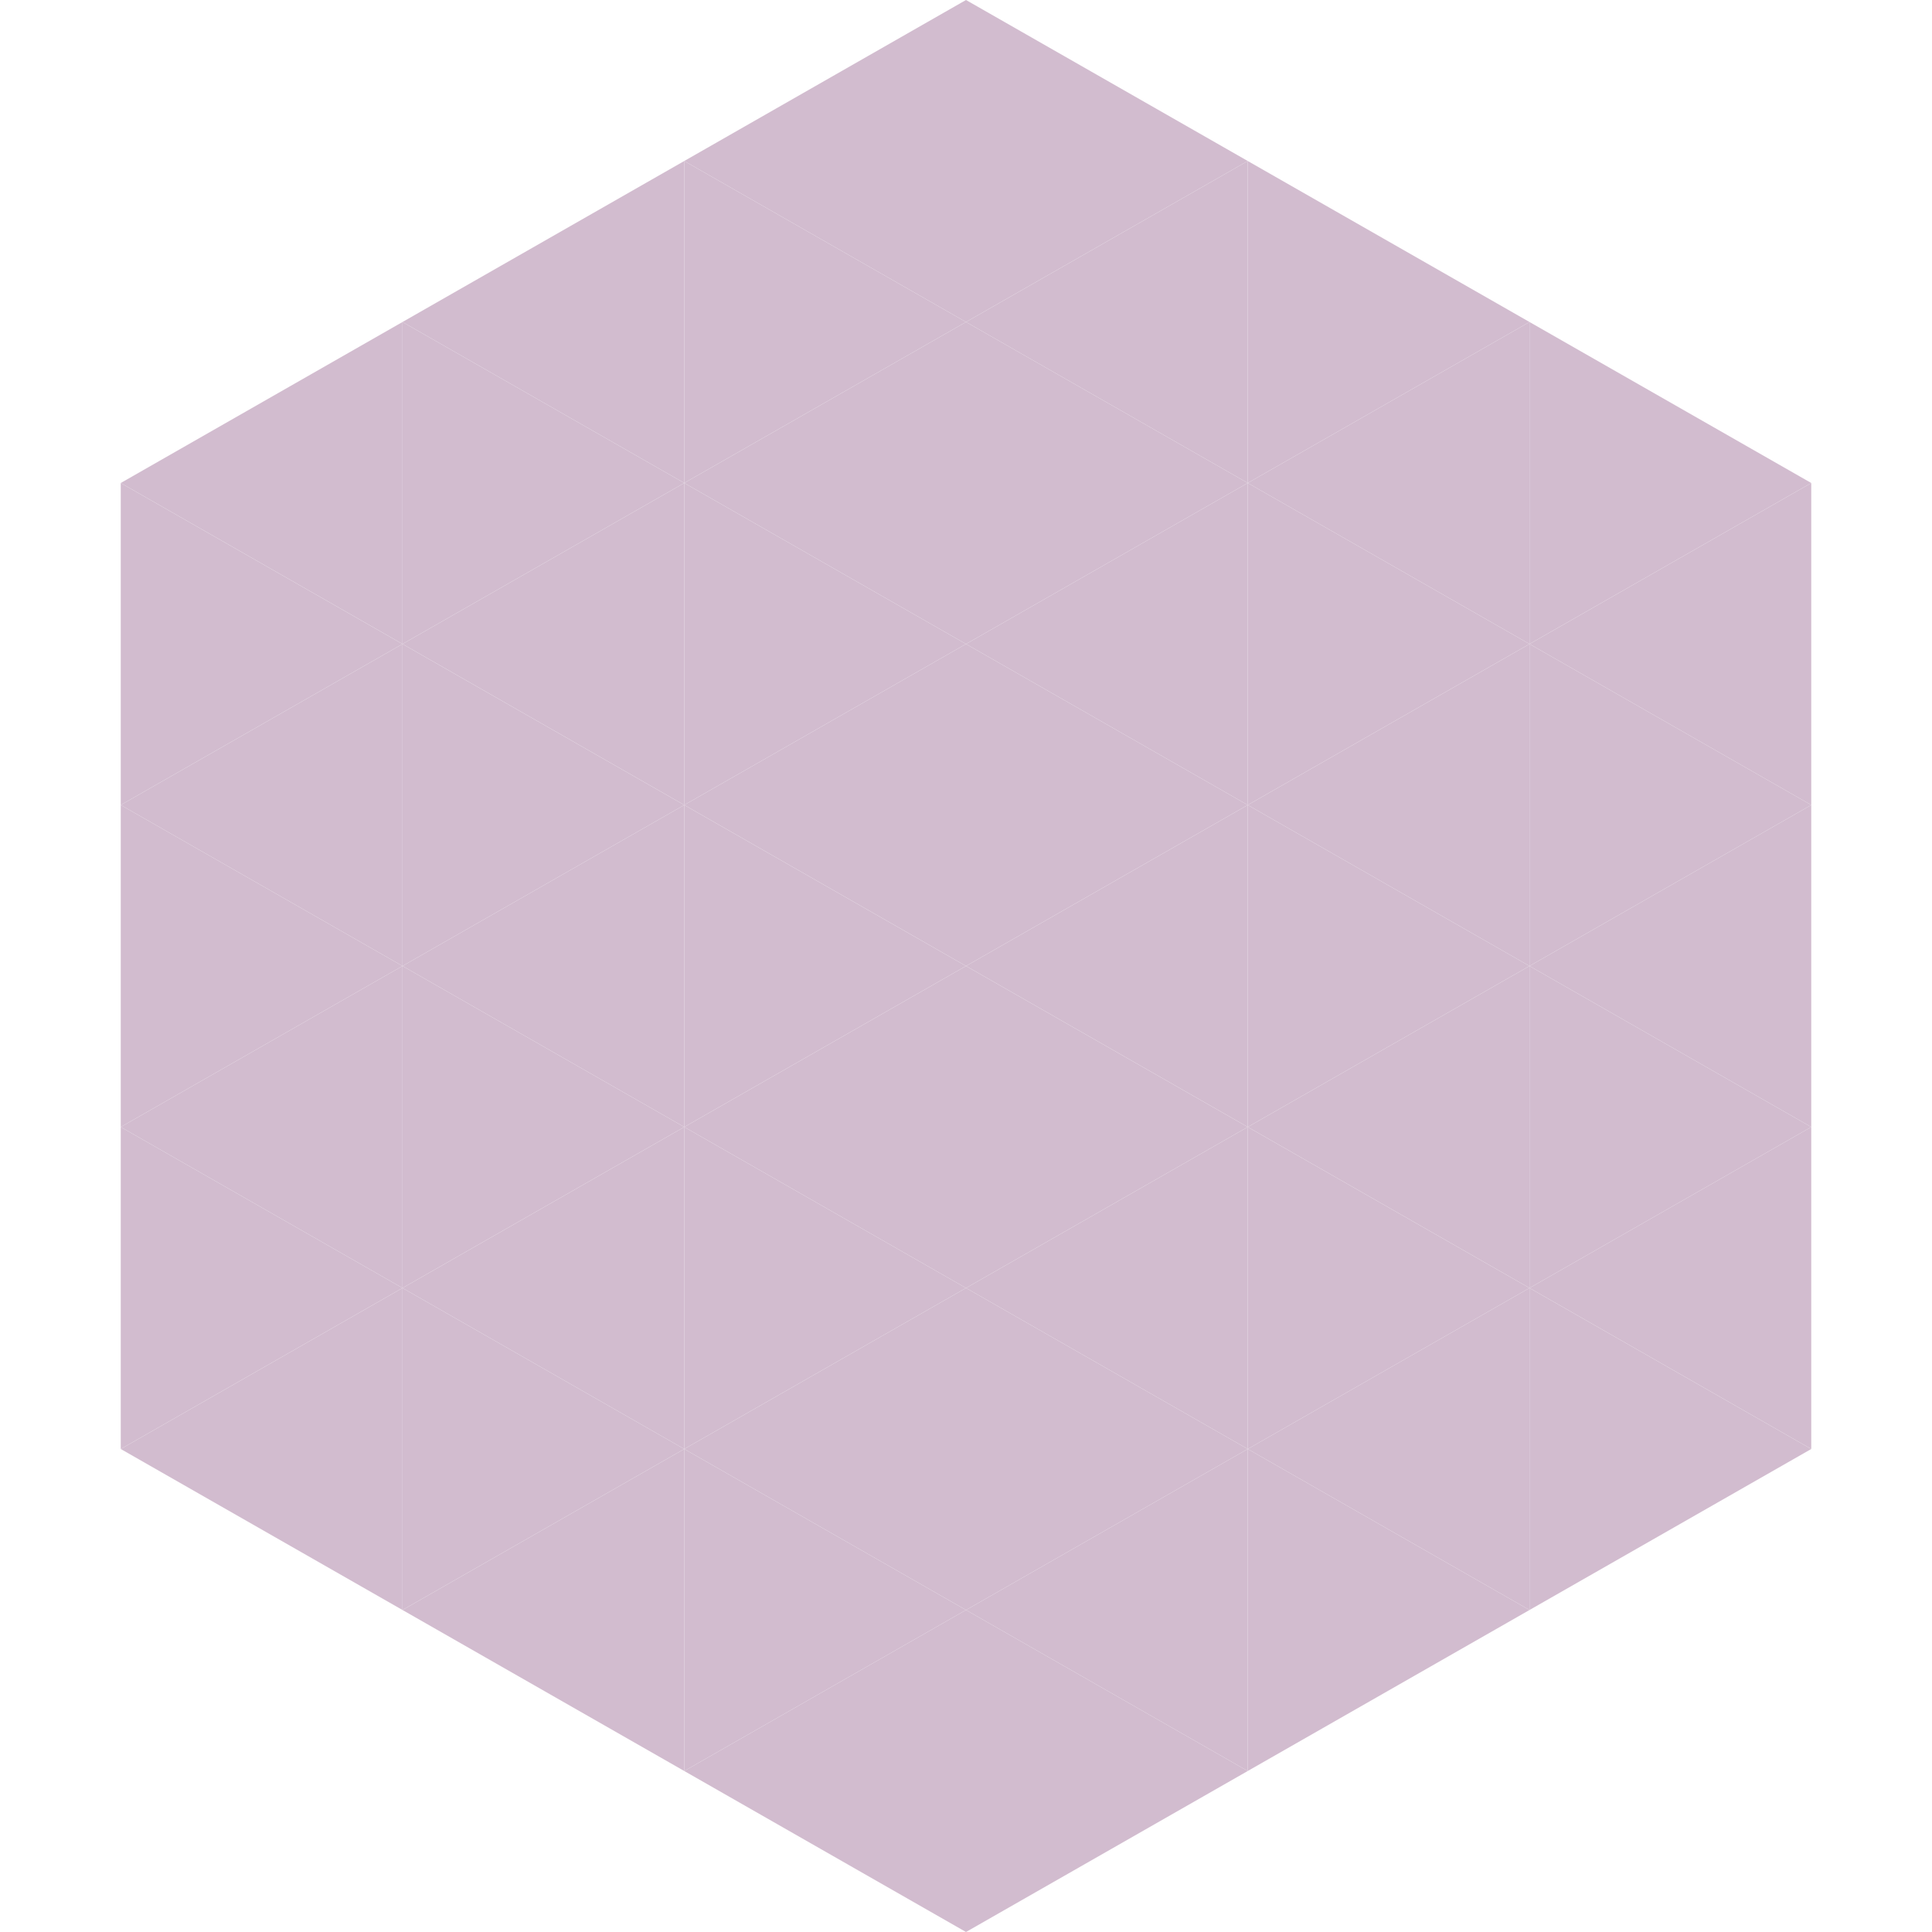 <?xml version="1.0"?>
<!-- Generated by SVGo -->
<svg width="240" height="240"
     xmlns="http://www.w3.org/2000/svg"
     xmlns:xlink="http://www.w3.org/1999/xlink">
<polygon points="50,40 15,60 50,80" style="fill:rgb(210,188,207)" />
<polygon points="190,40 225,60 190,80" style="fill:rgb(210,188,207)" />
<polygon points="15,60 50,80 15,100" style="fill:rgb(210,188,207)" />
<polygon points="225,60 190,80 225,100" style="fill:rgb(210,188,207)" />
<polygon points="50,80 15,100 50,120" style="fill:rgb(210,188,207)" />
<polygon points="190,80 225,100 190,120" style="fill:rgb(210,188,207)" />
<polygon points="15,100 50,120 15,140" style="fill:rgb(210,188,207)" />
<polygon points="225,100 190,120 225,140" style="fill:rgb(210,188,207)" />
<polygon points="50,120 15,140 50,160" style="fill:rgb(210,188,207)" />
<polygon points="190,120 225,140 190,160" style="fill:rgb(210,188,207)" />
<polygon points="15,140 50,160 15,180" style="fill:rgb(210,188,207)" />
<polygon points="225,140 190,160 225,180" style="fill:rgb(210,188,207)" />
<polygon points="50,160 15,180 50,200" style="fill:rgb(210,188,207)" />
<polygon points="190,160 225,180 190,200" style="fill:rgb(210,188,207)" />
<polygon points="15,180 50,200 15,220" style="fill:rgb(255,255,255); fill-opacity:0" />
<polygon points="225,180 190,200 225,220" style="fill:rgb(255,255,255); fill-opacity:0" />
<polygon points="50,0 85,20 50,40" style="fill:rgb(255,255,255); fill-opacity:0" />
<polygon points="190,0 155,20 190,40" style="fill:rgb(255,255,255); fill-opacity:0" />
<polygon points="85,20 50,40 85,60" style="fill:rgb(210,188,207)" />
<polygon points="155,20 190,40 155,60" style="fill:rgb(210,188,207)" />
<polygon points="50,40 85,60 50,80" style="fill:rgb(210,188,207)" />
<polygon points="190,40 155,60 190,80" style="fill:rgb(210,188,207)" />
<polygon points="85,60 50,80 85,100" style="fill:rgb(210,188,207)" />
<polygon points="155,60 190,80 155,100" style="fill:rgb(210,188,207)" />
<polygon points="50,80 85,100 50,120" style="fill:rgb(210,188,207)" />
<polygon points="190,80 155,100 190,120" style="fill:rgb(210,188,207)" />
<polygon points="85,100 50,120 85,140" style="fill:rgb(210,188,207)" />
<polygon points="155,100 190,120 155,140" style="fill:rgb(210,188,207)" />
<polygon points="50,120 85,140 50,160" style="fill:rgb(210,188,207)" />
<polygon points="190,120 155,140 190,160" style="fill:rgb(210,188,207)" />
<polygon points="85,140 50,160 85,180" style="fill:rgb(210,188,207)" />
<polygon points="155,140 190,160 155,180" style="fill:rgb(210,188,207)" />
<polygon points="50,160 85,180 50,200" style="fill:rgb(210,188,207)" />
<polygon points="190,160 155,180 190,200" style="fill:rgb(210,188,207)" />
<polygon points="85,180 50,200 85,220" style="fill:rgb(210,188,207)" />
<polygon points="155,180 190,200 155,220" style="fill:rgb(210,188,207)" />
<polygon points="120,0 85,20 120,40" style="fill:rgb(210,188,207)" />
<polygon points="120,0 155,20 120,40" style="fill:rgb(210,188,207)" />
<polygon points="85,20 120,40 85,60" style="fill:rgb(210,188,207)" />
<polygon points="155,20 120,40 155,60" style="fill:rgb(210,188,207)" />
<polygon points="120,40 85,60 120,80" style="fill:rgb(210,188,207)" />
<polygon points="120,40 155,60 120,80" style="fill:rgb(210,188,207)" />
<polygon points="85,60 120,80 85,100" style="fill:rgb(210,188,207)" />
<polygon points="155,60 120,80 155,100" style="fill:rgb(210,188,207)" />
<polygon points="120,80 85,100 120,120" style="fill:rgb(210,188,207)" />
<polygon points="120,80 155,100 120,120" style="fill:rgb(210,188,207)" />
<polygon points="85,100 120,120 85,140" style="fill:rgb(210,188,207)" />
<polygon points="155,100 120,120 155,140" style="fill:rgb(210,188,207)" />
<polygon points="120,120 85,140 120,160" style="fill:rgb(210,188,207)" />
<polygon points="120,120 155,140 120,160" style="fill:rgb(210,188,207)" />
<polygon points="85,140 120,160 85,180" style="fill:rgb(210,188,207)" />
<polygon points="155,140 120,160 155,180" style="fill:rgb(210,188,207)" />
<polygon points="120,160 85,180 120,200" style="fill:rgb(210,188,207)" />
<polygon points="120,160 155,180 120,200" style="fill:rgb(210,188,207)" />
<polygon points="85,180 120,200 85,220" style="fill:rgb(210,188,207)" />
<polygon points="155,180 120,200 155,220" style="fill:rgb(210,188,207)" />
<polygon points="120,200 85,220 120,240" style="fill:rgb(210,188,207)" />
<polygon points="120,200 155,220 120,240" style="fill:rgb(210,188,207)" />
<polygon points="85,220 120,240 85,260" style="fill:rgb(255,255,255); fill-opacity:0" />
<polygon points="155,220 120,240 155,260" style="fill:rgb(255,255,255); fill-opacity:0" />
</svg>
